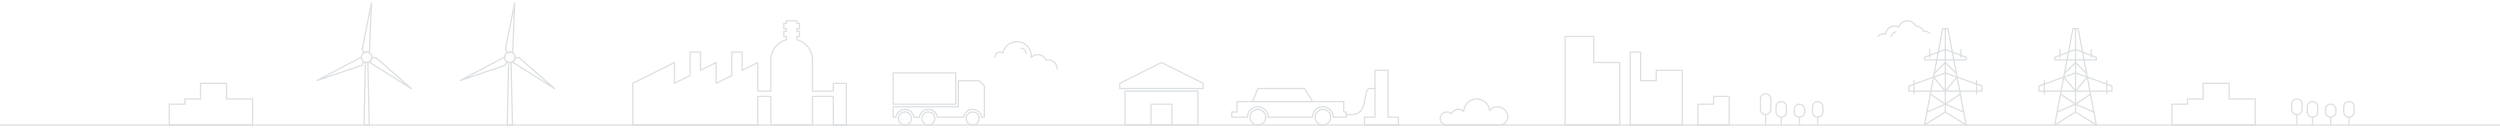 <?xml version="1.0" encoding="utf-8"?>
<!-- Generator: Adobe Illustrator 22.1.0, SVG Export Plug-In . SVG Version: 6.00 Build 0)  -->
<svg version="1.1" baseProfile="basic" id="图层_1"
	 xmlns="http://www.w3.org/2000/svg" xmlns:xlink="http://www.w3.org/1999/xlink" x="0px" y="0px" viewBox="0 0 1920 98"
	 xml:space="preserve">
<g id="图层_1_1_">
</g>
<polygon fill="none" stroke="#DCE0E3" stroke-miterlimit="10" points="130,96 130,80 142,80 142,76 154,76 154,64 174,64 174,76 
	194,76 194,96 "/>
<polygon fill="none" stroke="#DCE0E3" stroke-miterlimit="10" points="1668,96 1668,80 1680,80 1680,76 1692,76 1692,64 1712,64 
	1712,76 1732,76 1732,96 "/>
<polyline fill="none" stroke="#DCE0E3" stroke-linecap="round" stroke-linejoin="round" stroke-miterlimit="10" points="282.5,47.9 
	283.6,96 279.6,96 280.6,47.9 "/>
<g>
	<path fill="none" stroke="#DCE0E3" stroke-linecap="round" stroke-linejoin="round" stroke-miterlimit="10" d="M316,68.1
		l-32.6-20.5c1.3-0.7,2.1-2,2.1-3.4l3.2,0.1L316,68.1z"/>
	<path fill="none" stroke="#DCE0E3" stroke-linecap="round" stroke-linejoin="round" stroke-miterlimit="10" d="M283.7,40.6
		c-1.1-0.7-2.5-0.8-3.8-0.2c-0.1,0-0.2,0.1-0.2,0.1l-1.5-2.8l7.1-35.5L283.7,40.6z"/>
	<polyline fill="none" stroke="#DCE0E3" stroke-linecap="round" stroke-linejoin="round" stroke-miterlimit="10" points="
		279.5,47.4 277.8,50.2 243.5,61.8 277.6,43.8 	"/>
	
		<circle fill="none" stroke="#DCE0E3" stroke-linecap="round" stroke-linejoin="round" stroke-miterlimit="10" cx="281.6" cy="44" r="4"/>
</g>
<polyline fill="none" stroke="#DCE0E3" stroke-linecap="round" stroke-linejoin="round" stroke-miterlimit="10" points="392.5,47.9 
	393.6,96 389.6,96 390.6,47.9 "/>
<g>
	<path fill="none" stroke="#DCE0E3" stroke-linecap="round" stroke-linejoin="round" stroke-miterlimit="10" d="M426,68.1
		l-32.6-20.5c1.3-0.7,2.1-2,2.1-3.4l3.2,0.1L426,68.1z"/>
	<path fill="none" stroke="#DCE0E3" stroke-linecap="round" stroke-linejoin="round" stroke-miterlimit="10" d="M393.7,40.6
		c-1.1-0.7-2.5-0.8-3.8-0.2c-0.1,0-0.2,0.1-0.2,0.1l-1.5-2.8l7.1-35.5L393.7,40.6z"/>
	<polyline fill="none" stroke="#DCE0E3" stroke-linecap="round" stroke-linejoin="round" stroke-miterlimit="10" points="
		389.5,47.4 387.8,50.2 353.5,61.8 387.6,43.8 	"/>
	
		<circle fill="none" stroke="#DCE0E3" stroke-linecap="round" stroke-linejoin="round" stroke-miterlimit="10" cx="391.6" cy="44" r="4"/>
</g>
<path fill="none" stroke="#DCE0E3" stroke-linecap="round" stroke-linejoin="round" stroke-miterlimit="10" d="M640,64v6h-16V46
	c0-7.5-5.1-13.7-12-15.5V28h2v-4h-2v-2h2v-4h-2v-2h-8v2h-2v4h2v2h-2v4h2v2.5c-6.9,1.8-12,8-12,15.5v24h-10V48l-12,6V40h-8v18l-12,6
	V48l-12,6V40h-8v18l-12,6V48l-32,16v32h96V74h10v22h32V74h16v22h10V64H640z"/>
<rect x="686" y="56" fill="none" stroke="#DCE0E3" stroke-linecap="round" stroke-linejoin="round" stroke-miterlimit="10" width="48" height="24"/>
<circle fill="none" stroke="#DCE0E3" stroke-linecap="round" stroke-linejoin="round" stroke-miterlimit="10" cx="695" cy="91" r="5"/>
<path fill="none" stroke="#DCE0E3" stroke-linecap="round" stroke-linejoin="round" stroke-miterlimit="10" d="M752,62h-16v20h-50v8
	h2.1c0.5-3.4,3.4-6,6.9-6s6.4,2.6,6.9,6h4.2c0.5-3.4,3.4-6,6.9-6s6.4,2.6,6.9,6h20.2c0.5-3.4,3.4-6,6.9-6s6.4,2.6,6.9,6h2.1V66
	L752,62z"/>
<circle fill="none" stroke="#DCE0E3" stroke-linecap="round" stroke-linejoin="round" stroke-miterlimit="10" cx="713" cy="91" r="5"/>
<circle fill="none" stroke="#DCE0E3" stroke-linecap="round" stroke-linejoin="round" stroke-miterlimit="10" cx="747" cy="91" r="5"/>
<polygon fill="none" stroke="#DCE0E3" stroke-linecap="round" stroke-linejoin="round" stroke-miterlimit="10" points="860,64 
	892,48 924,64 924,68 860,68 "/>
<rect x="864" y="70" fill="none" stroke="#DCE0E3" stroke-linecap="round" stroke-linejoin="round" stroke-miterlimit="10" width="56" height="26"/>
<rect x="884" y="80" fill="none" stroke="#DCE0E3" stroke-linecap="round" stroke-linejoin="round" stroke-miterlimit="10" width="16" height="16"/>
<polygon fill="none" stroke="#DCE0E3" stroke-linecap="round" stroke-linejoin="round" stroke-miterlimit="10" points="1008,78 
	962,78 966,68 1002,68 "/>
<circle fill="none" stroke="#DCE0E3" stroke-linecap="round" stroke-linejoin="round" stroke-miterlimit="10" cx="966" cy="90" r="6"/>
<path fill="none" stroke="#DCE0E3" stroke-linecap="round" stroke-linejoin="round" stroke-miterlimit="10" d="M1032,86v-8h-82v8h-4
	v4h12c0-4.4,3.6-8,8-8s8,3.6,8,8h34c0-4.4,3.6-8,8-8s8,3.6,8,8h10v-4H1032z"/>
<circle fill="none" stroke="#DCE0E3" stroke-linecap="round" stroke-linejoin="round" stroke-miterlimit="10" cx="1016" cy="90" r="6"/>
<polygon fill="none" stroke="#DCE0E3" stroke-linecap="round" stroke-linejoin="round" stroke-miterlimit="10" points="1066,90 
	1066,54 1056,54 1056,90 1048,90 1048,96 1074,96 1074,90 "/>
<path fill="none" stroke="#DCE0E3" stroke-linecap="round" stroke-linejoin="round" stroke-miterlimit="10" d="M1056,68c0,0,0,0-4,0
	c-6,0,0,20-14,20c-4,0-4,0-4,0"/>
<polygon fill="none" stroke="#DCE0E3" stroke-linecap="round" stroke-linejoin="round" stroke-miterlimit="10" points="1202,96 
	1202,28 1224,28 1224,48 1244,48 1244,96 "/>
<polygon fill="none" stroke="#DCE0E3" stroke-linecap="round" stroke-linejoin="round" stroke-miterlimit="10" points="1252,96 
	1252,40 1260,40 1260,62 1272,62 1272,54 1292,54 1292,96 "/>
<polygon fill="none" stroke="#DCE0E3" stroke-linecap="round" stroke-linejoin="round" stroke-miterlimit="10" points="1304,96 
	1304,80 1316,80 1316,74 1328,74 1328,96 "/>
<polygon fill="none" stroke="#DCE0E3" stroke-linecap="round" stroke-linejoin="round" stroke-miterlimit="10" points="1492,22 
	1496,22 1510,96 1494,86 1478,96 "/>
<line fill="none" stroke="#DCE0E3" stroke-linecap="round" stroke-linejoin="round" stroke-miterlimit="10" x1="1494" y1="22" x2="1494" y2="86"/>
<polygon fill="none" stroke="#DCE0E3" stroke-linecap="round" stroke-linejoin="round" stroke-miterlimit="10" points="1478,44 
	1494,38 1510,44 1510,46 1478,46 "/>
<polyline fill="none" stroke="#DCE0E3" stroke-linecap="round" stroke-linejoin="round" stroke-miterlimit="10" points="
	1485.5,56.5 1494,48 1502.5,56.5 "/>
<polygon fill="none" stroke="#DCE0E3" stroke-linecap="round" stroke-linejoin="round" stroke-miterlimit="10" points="1466,70 
	1466,66 1494,56 1522,66 1522,70 "/>
<polyline fill="none" stroke="#DCE0E3" stroke-linecap="round" stroke-linejoin="round" stroke-miterlimit="10" points="
	1482.5,72.3 1494,80 1505.5,72.3 "/>
<polyline fill="none" stroke="#DCE0E3" stroke-linecap="round" stroke-linejoin="round" stroke-miterlimit="10" points="1485,59.2 
	1494,70 1503,59.2 "/>
<polyline fill="none" stroke="#DCE0E3" stroke-linecap="round" stroke-linejoin="round" stroke-miterlimit="10" points="1508,86 
	1494,80 1480,86 "/>
<line fill="none" stroke="#DCE0E3" stroke-linecap="round" stroke-linejoin="round" stroke-miterlimit="10" x1="1482" y1="38" x2="1482" y2="44"/>
<line fill="none" stroke="#DCE0E3" stroke-linecap="round" stroke-linejoin="round" stroke-miterlimit="10" x1="1470" y1="62" x2="1470" y2="72"/>
<line fill="none" stroke="#DCE0E3" stroke-linecap="round" stroke-linejoin="round" stroke-miterlimit="10" x1="1518" y1="62" x2="1518" y2="72"/>
<line fill="none" stroke="#DCE0E3" stroke-linecap="round" stroke-linejoin="round" stroke-miterlimit="10" x1="1506" y1="38" x2="1506" y2="44"/>
<polygon fill="none" stroke="#DCE0E3" stroke-linecap="round" stroke-linejoin="round" stroke-miterlimit="10" points="1592,22 
	1596,22 1610,96 1594,86 1578,96 "/>
<line fill="none" stroke="#DCE0E3" stroke-linecap="round" stroke-linejoin="round" stroke-miterlimit="10" x1="1594" y1="22" x2="1594" y2="86"/>
<polygon fill="none" stroke="#DCE0E3" stroke-linecap="round" stroke-linejoin="round" stroke-miterlimit="10" points="1578,44 
	1594,38 1610,44 1610,46 1578,46 "/>
<polyline fill="none" stroke="#DCE0E3" stroke-linecap="round" stroke-linejoin="round" stroke-miterlimit="10" points="
	1585.5,56.5 1594,48 1602.5,56.5 "/>
<polygon fill="none" stroke="#DCE0E3" stroke-linecap="round" stroke-linejoin="round" stroke-miterlimit="10" points="1566,70 
	1566,66 1594,56 1622,66 1622,70 "/>
<polyline fill="none" stroke="#DCE0E3" stroke-linecap="round" stroke-linejoin="round" stroke-miterlimit="10" points="
	1582.5,72.3 1594,80 1605.5,72.3 "/>
<polyline fill="none" stroke="#DCE0E3" stroke-linecap="round" stroke-linejoin="round" stroke-miterlimit="10" points="1585,59.2 
	1594,70 1603,59.2 "/>
<polyline fill="none" stroke="#DCE0E3" stroke-linecap="round" stroke-linejoin="round" stroke-miterlimit="10" points="1608,86 
	1594,80 1580,86 "/>
<line fill="none" stroke="#DCE0E3" stroke-linecap="round" stroke-linejoin="round" stroke-miterlimit="10" x1="1582" y1="38" x2="1582" y2="44"/>
<line fill="none" stroke="#DCE0E3" stroke-linecap="round" stroke-linejoin="round" stroke-miterlimit="10" x1="1570" y1="62" x2="1570" y2="72"/>
<line fill="none" stroke="#DCE0E3" stroke-linecap="round" stroke-linejoin="round" stroke-miterlimit="10" x1="1618" y1="62" x2="1618" y2="72"/>
<line fill="none" stroke="#DCE0E3" stroke-linecap="round" stroke-linejoin="round" stroke-miterlimit="10" x1="1606" y1="38" x2="1606" y2="44"/>
<path fill="none" stroke="#DCE0E3" stroke-linecap="round" stroke-linejoin="round" stroke-miterlimit="10" d="M1111.2,96h8.8
	c2.7,0,10.6,0,14,0h17.6c3.8,0,6.8-3.3,6.4-7v-0.1c-0.5-3.5-3.3-6.3-6.8-6.8c-2.9-0.4-5.5,0.8-7.2,2.7c-0.6-5-4.8-8.8-9.9-8.8
	c-5.4,0-9.7,4.2-10,9.6c-1.1-1-2.5-1.6-4-1.6c-2.4,0-4.5,1.4-5.4,3.5c-0.9-0.9-2.2-1.5-3.6-1.5c-2.9,0-5.3,2.5-5,5.5
	C1106.3,94.1,1108.6,96,1111.2,96z"/>
<path fill="none" stroke="#DCE0E3" stroke-linecap="round" stroke-linejoin="round" stroke-miterlimit="10" d="M1764,88L1764,88
	c-2.2,0-4-1.8-4-4v-4c0-2.2,1.8-4,4-4l0,0c2.2,0,4,1.8,4,4v4C1768,86.2,1766.2,88,1764,88z"/>
<path fill="#DCE0E3" d="M1764,96.5c-0.3,0-0.5-0.2-0.5-0.5v-8c0-0.3,0.2-0.5,0.5-0.5s0.5,0.2,0.5,0.5v8
	C1764.5,96.3,1764.3,96.5,1764,96.5z"/>
<path fill="none" stroke="#DCE0E3" stroke-linecap="round" stroke-linejoin="round" stroke-miterlimit="10" d="M1776,90L1776,90
	c-2.2,0-4-1.8-4-4v-4c0-2.2,1.8-4,4-4l0,0c2.2,0,4,1.8,4,4v4C1780,88.2,1778.2,90,1776,90z"/>
<path fill="#DCE0E3" d="M1776,96.5c-0.3,0-0.5-0.2-0.5-0.5v-6c0-0.3,0.2-0.5,0.5-0.5s0.5,0.2,0.5,0.5v6
	C1776.5,96.3,1776.3,96.5,1776,96.5z"/>
<path fill="none" stroke="#DCE0E3" stroke-linecap="round" stroke-linejoin="round" stroke-miterlimit="10" d="M1804,90L1804,90
	c-2.2,0-4-1.8-4-4v-4c0-2.2,1.8-4,4-4l0,0c2.2,0,4,1.8,4,4v4C1808,88.2,1806.2,90,1804,90z"/>
<path fill="none" stroke="#DCE0E3" stroke-linecap="round" stroke-linejoin="round" stroke-miterlimit="10" d="M1790,90L1790,90
	c-2.2,0-4-1.8-4-4v-2c0-2.2,1.8-4,4-4l0,0c2.2,0,4,1.8,4,4v2C1794,88.2,1792.2,90,1790,90z"/>
<path fill="#DCE0E3" d="M1804,96.5c-0.3,0-0.5-0.2-0.5-0.5v-6c0-0.3,0.2-0.5,0.5-0.5s0.5,0.2,0.5,0.5v6
	C1804.5,96.3,1804.3,96.5,1804,96.5z"/>
<path fill="#DCE0E3" d="M1790,96.5c-0.3,0-0.5-0.2-0.5-0.5v-6c0-0.3,0.2-0.5,0.5-0.5s0.5,0.2,0.5,0.5v6
	C1790.5,96.3,1790.3,96.5,1790,96.5z"/>
<path fill="none" stroke="#DCE0E3" stroke-linecap="round" stroke-linejoin="round" stroke-miterlimit="10" d="M1356,88L1356,88
	c-2.2,0-4-1.8-4-4v-8c0-2.2,1.8-4,4-4l0,0c2.2,0,4,1.8,4,4v8C1360,86.2,1358.2,88,1356,88z"/>
<path fill="#DCE0E3" d="M1356,96.5c-0.3,0-0.5-0.2-0.5-0.5v-8c0-0.3,0.2-0.5,0.5-0.5s0.5,0.2,0.5,0.5v8
	C1356.5,96.3,1356.3,96.5,1356,96.5z"/>
<path fill="none" stroke="#DCE0E3" stroke-linecap="round" stroke-linejoin="round" stroke-miterlimit="10" d="M1368,90L1368,90
	c-2.2,0-4-1.8-4-4v-4c0-2.2,1.8-4,4-4l0,0c2.2,0,4,1.8,4,4v4C1372,88.2,1370.2,90,1368,90z"/>
<path fill="#DCE0E3" d="M1368,96.5c-0.3,0-0.5-0.2-0.5-0.5v-6c0-0.3,0.2-0.5,0.5-0.5s0.5,0.2,0.5,0.5v6
	C1368.5,96.3,1368.3,96.5,1368,96.5z"/>
<path fill="none" stroke="#DCE0E3" stroke-linecap="round" stroke-linejoin="round" stroke-miterlimit="10" d="M1396,90L1396,90
	c-2.2,0-4-1.8-4-4v-4c0-2.2,1.8-4,4-4l0,0c2.2,0,4,1.8,4,4v4C1400,88.2,1398.2,90,1396,90z"/>
<path fill="none" stroke="#DCE0E3" stroke-linecap="round" stroke-linejoin="round" stroke-miterlimit="10" d="M1382,90L1382,90
	c-2.2,0-4-1.8-4-4v-2c0-2.2,1.8-4,4-4l0,0c2.2,0,4,1.8,4,4v2C1386,88.2,1384.2,90,1382,90z"/>
<path fill="#DCE0E3" d="M1396,96.5c-0.3,0-0.5-0.2-0.5-0.5v-6c0-0.3,0.2-0.5,0.5-0.5s0.5,0.2,0.5,0.5v6
	C1396.5,96.3,1396.3,96.5,1396,96.5z"/>
<path fill="#DCE0E3" d="M1382,96.5c-0.3,0-0.5-0.2-0.5-0.5v-6c0-0.3,0.2-0.5,0.5-0.5s0.5,0.2,0.5,0.5v6
	C1382.5,96.3,1382.3,96.5,1382,96.5z"/>
<g>
	<path fill="none" stroke="#DCE0E3" stroke-linecap="round" stroke-linejoin="round" stroke-miterlimit="10" d="M812,53
		c0-1.1-0.2-2.1-0.7-3c-1.1-2.4-3.5-4-6.3-4c-0.5,0-1.1,0.1-1.6,0.2c-1.1-2.5-3.5-4.2-6.4-4.2c-2,0-3.8,0.8-5.1,2.2
		c0-0.4,0.1-0.8,0.1-1.2c0-6.1-4.9-11-11-11c-5.3,0-9.7,3.7-10.8,8.7c-0.6-0.4-1.4-0.7-2.2-0.7c-2.2,0-4,1.8-4,4"/>
	<path fill="none" stroke="#DCE0E3" stroke-linecap="round" stroke-linejoin="round" stroke-miterlimit="10" d="M784,37
		c2.2,0,4,1.8,4,4"/>
</g>
<path fill="none" stroke="#DCE0E3" stroke-linecap="round" stroke-linejoin="round" stroke-miterlimit="10" d="M1482,25.5
	c-1.1-1-2.5-1.5-4-1.5c-0.2,0-0.4,0-0.7,0c-1.1-2.3-3.3-3.9-6-4c-1.1-2.4-3.5-4-6.3-4c-3.1,0-5.8,2-6.7,4.8c-1-0.5-2.1-0.8-3.3-0.8
	c-3.6,0-6.5,2.7-6.9,6.1c-0.3-0.1-0.7-0.1-1.1-0.1c-1.9,0-3.6,0.8-4.9,2"/>
<path fill="none" stroke="#DCE0E3" stroke-linecap="round" stroke-linejoin="round" stroke-miterlimit="10" d="M1452.3,28
	c0.6-1.7,2-3.1,3.7-3.7"/>
<line fill="none" stroke="#DCE0E3" stroke-linecap="round" stroke-linejoin="round" stroke-miterlimit="10" x1="0" y1="96" x2="1920" y2="96"/>
</svg>
